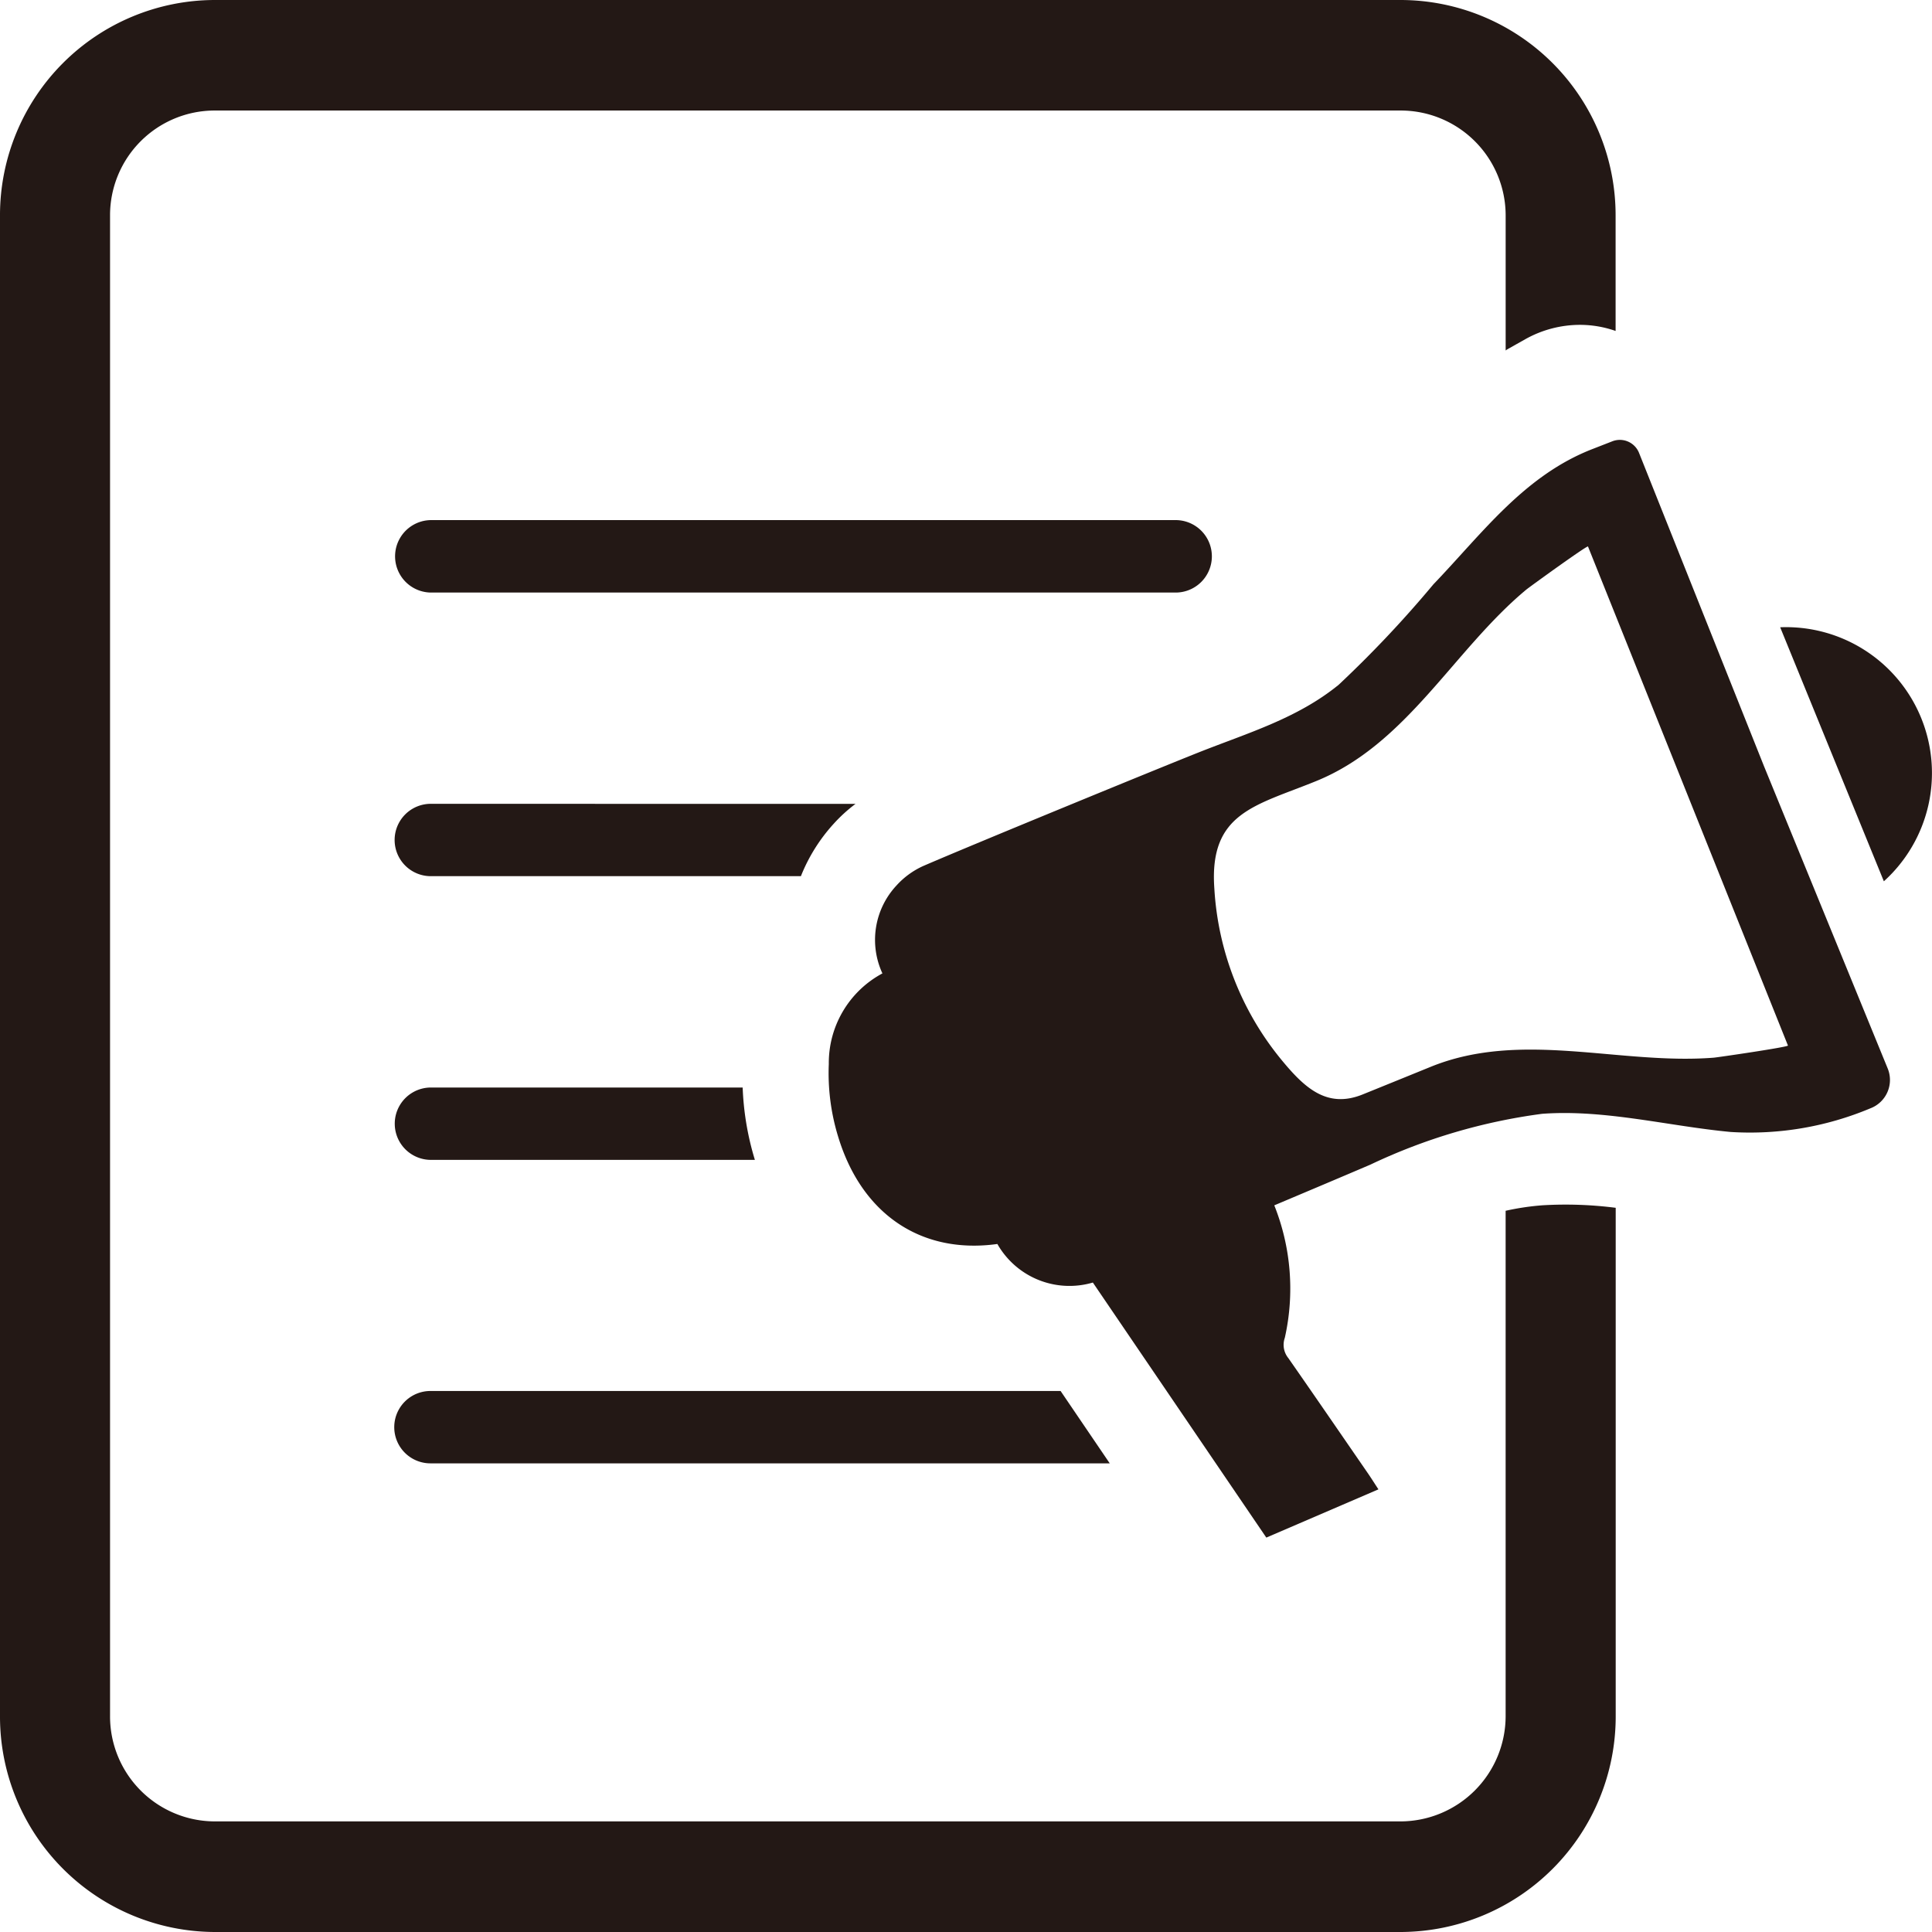 <svg xmlns="http://www.w3.org/2000/svg" width="77" height="77" viewBox="0 0 77 77">
  <g id="グループ_65" data-name="グループ 65" transform="translate(-940 -705)">
    <g id="グループ_64" data-name="グループ 64" transform="translate(940 705)">
      <g id="グループ_56" data-name="グループ 56" transform="translate(0)">
        <g id="グループ_55" data-name="グループ 55">
          <path id="パス_994" data-name="パス 994" d="M992.1,718.908l.691-.389a4.459,4.459,0,0,1,2.181-.572,4.3,4.3,0,0,1,1.418.243v-4.612A8.58,8.58,0,0,0,987.827,705H940.555A8.576,8.576,0,0,0,932,713.578v59.831A8.587,8.587,0,0,0,940.555,782h47.272a8.59,8.59,0,0,0,8.567-8.591V753.137a15.684,15.684,0,0,0-2.921-.1,10.267,10.267,0,0,0-1.466.219v20.15a4.2,4.2,0,0,1-4.181,4.186H940.555a4.185,4.185,0,0,1-4.169-4.186V713.578a4.174,4.174,0,0,1,4.169-4.173h47.272a4.185,4.185,0,0,1,4.181,4.173v5.391A.712.712,0,0,1,992.1,718.908Z" transform="translate(-932 -705)" fill="#231815"/>
        </g>
      </g>
      <g id="グループ_58" data-name="グループ 58" transform="translate(33.025 17.536)">
        <g id="グループ_57" data-name="グループ 57">
          <path id="パス_995" data-name="パス 995" d="M987.206,764.358c-.151-.229-.269-.416-.393-.6-1.065-1.545-2.126-3.093-3.2-4.633a.838.838,0,0,1-.139-.805,8.952,8.952,0,0,0-.419-5.281c1.278-.54,2.557-1.078,3.833-1.624a22.9,22.9,0,0,1,6.842-2.024c2.508-.184,5.033.492,7.517.724a12.4,12.4,0,0,0,5.564-.942,1.209,1.209,0,0,0,.691-1.59l-4.934-12.057-4.976-12.476a.824.824,0,0,0-1.067-.461l-.77.3c-2.738,1.057-4.4,3.359-6.359,5.4a45.253,45.253,0,0,1-3.772,4c-1.654,1.35-3.643,1.927-5.6,2.705-1.625.646-8.939,3.645-10.962,4.521a3.229,3.229,0,0,0-1.068.78,3.177,3.177,0,0,0-.557,3.5,4.05,4.05,0,0,0-2.137,3.612,8.607,8.607,0,0,0,.374,2.9c.949,3.12,3.347,4.689,6.344,4.272a3.305,3.305,0,0,0,3.806,1.537l6.913,10.165Zm2.083-16.84q-1.355.552-2.709,1.1c-1.439.584-2.34-.287-3.246-1.387a11.835,11.835,0,0,1-2.668-6.816c-.218-3.037,1.643-3.3,4.06-4.286,3.621-1.472,5.473-5.218,8.37-7.628.107-.09,2.439-1.78,2.462-1.72l3.985,9.944,3.984,9.945c.024.059-2.819.474-2.958.484C996.824,747.447,992.909,746.046,989.289,747.518Z" transform="translate(-965.293 -722.536)" fill="#231815"/>
        </g>
      </g>
      <g id="グループ_59" data-name="グループ 59" transform="translate(70.949 24.991)">
        <path id="パス_996" data-name="パス 996" d="M1007.348,740.121,1003.217,730a5.814,5.814,0,0,1,4.131,10.125Z" transform="translate(-1003.217 -729.991)" fill="#231815"/>
      </g>
      <g id="グループ_60" data-name="グループ 60" transform="translate(15.709 20.729)">
        <path id="パス_997" data-name="パス 997" d="M949.247,728.616h29.665a1.444,1.444,0,1,0,0-2.887H949.247a1.444,1.444,0,0,0,0,2.887Z" transform="translate(-947.804 -725.729)" fill="#231815"/>
      </g>
      <g id="グループ_61" data-name="グループ 61" transform="translate(15.734 32.039)">
        <path id="パス_998" data-name="パス 998" d="M966.168,737.039a6.1,6.1,0,0,0-.876.8,6.845,6.845,0,0,0-1.3,2.081H949.242a1.442,1.442,0,0,1,0-2.884Z" transform="translate(-947.806 -737.039)" fill="#231815"/>
      </g>
      <g id="グループ_62" data-name="グループ 62" transform="translate(15.739 43.343)">
        <path id="パス_999" data-name="パス 999" d="M962.153,751.227H949.242a1.442,1.442,0,0,1,0-2.884h12.424A11.255,11.255,0,0,0,962.153,751.227Z" transform="translate(-947.806 -748.343)" fill="#231815"/>
      </g>
      <g id="グループ_63" data-name="グループ 63" transform="translate(15.719 55.438)">
        <path id="パス_1000" data-name="パス 1000" d="M976.316,763.322H949.242a1.442,1.442,0,0,1,0-2.884h25.115Z" transform="translate(-947.806 -760.438)" fill="#231815"/>
      </g>
    </g>
  </g>
</svg>
